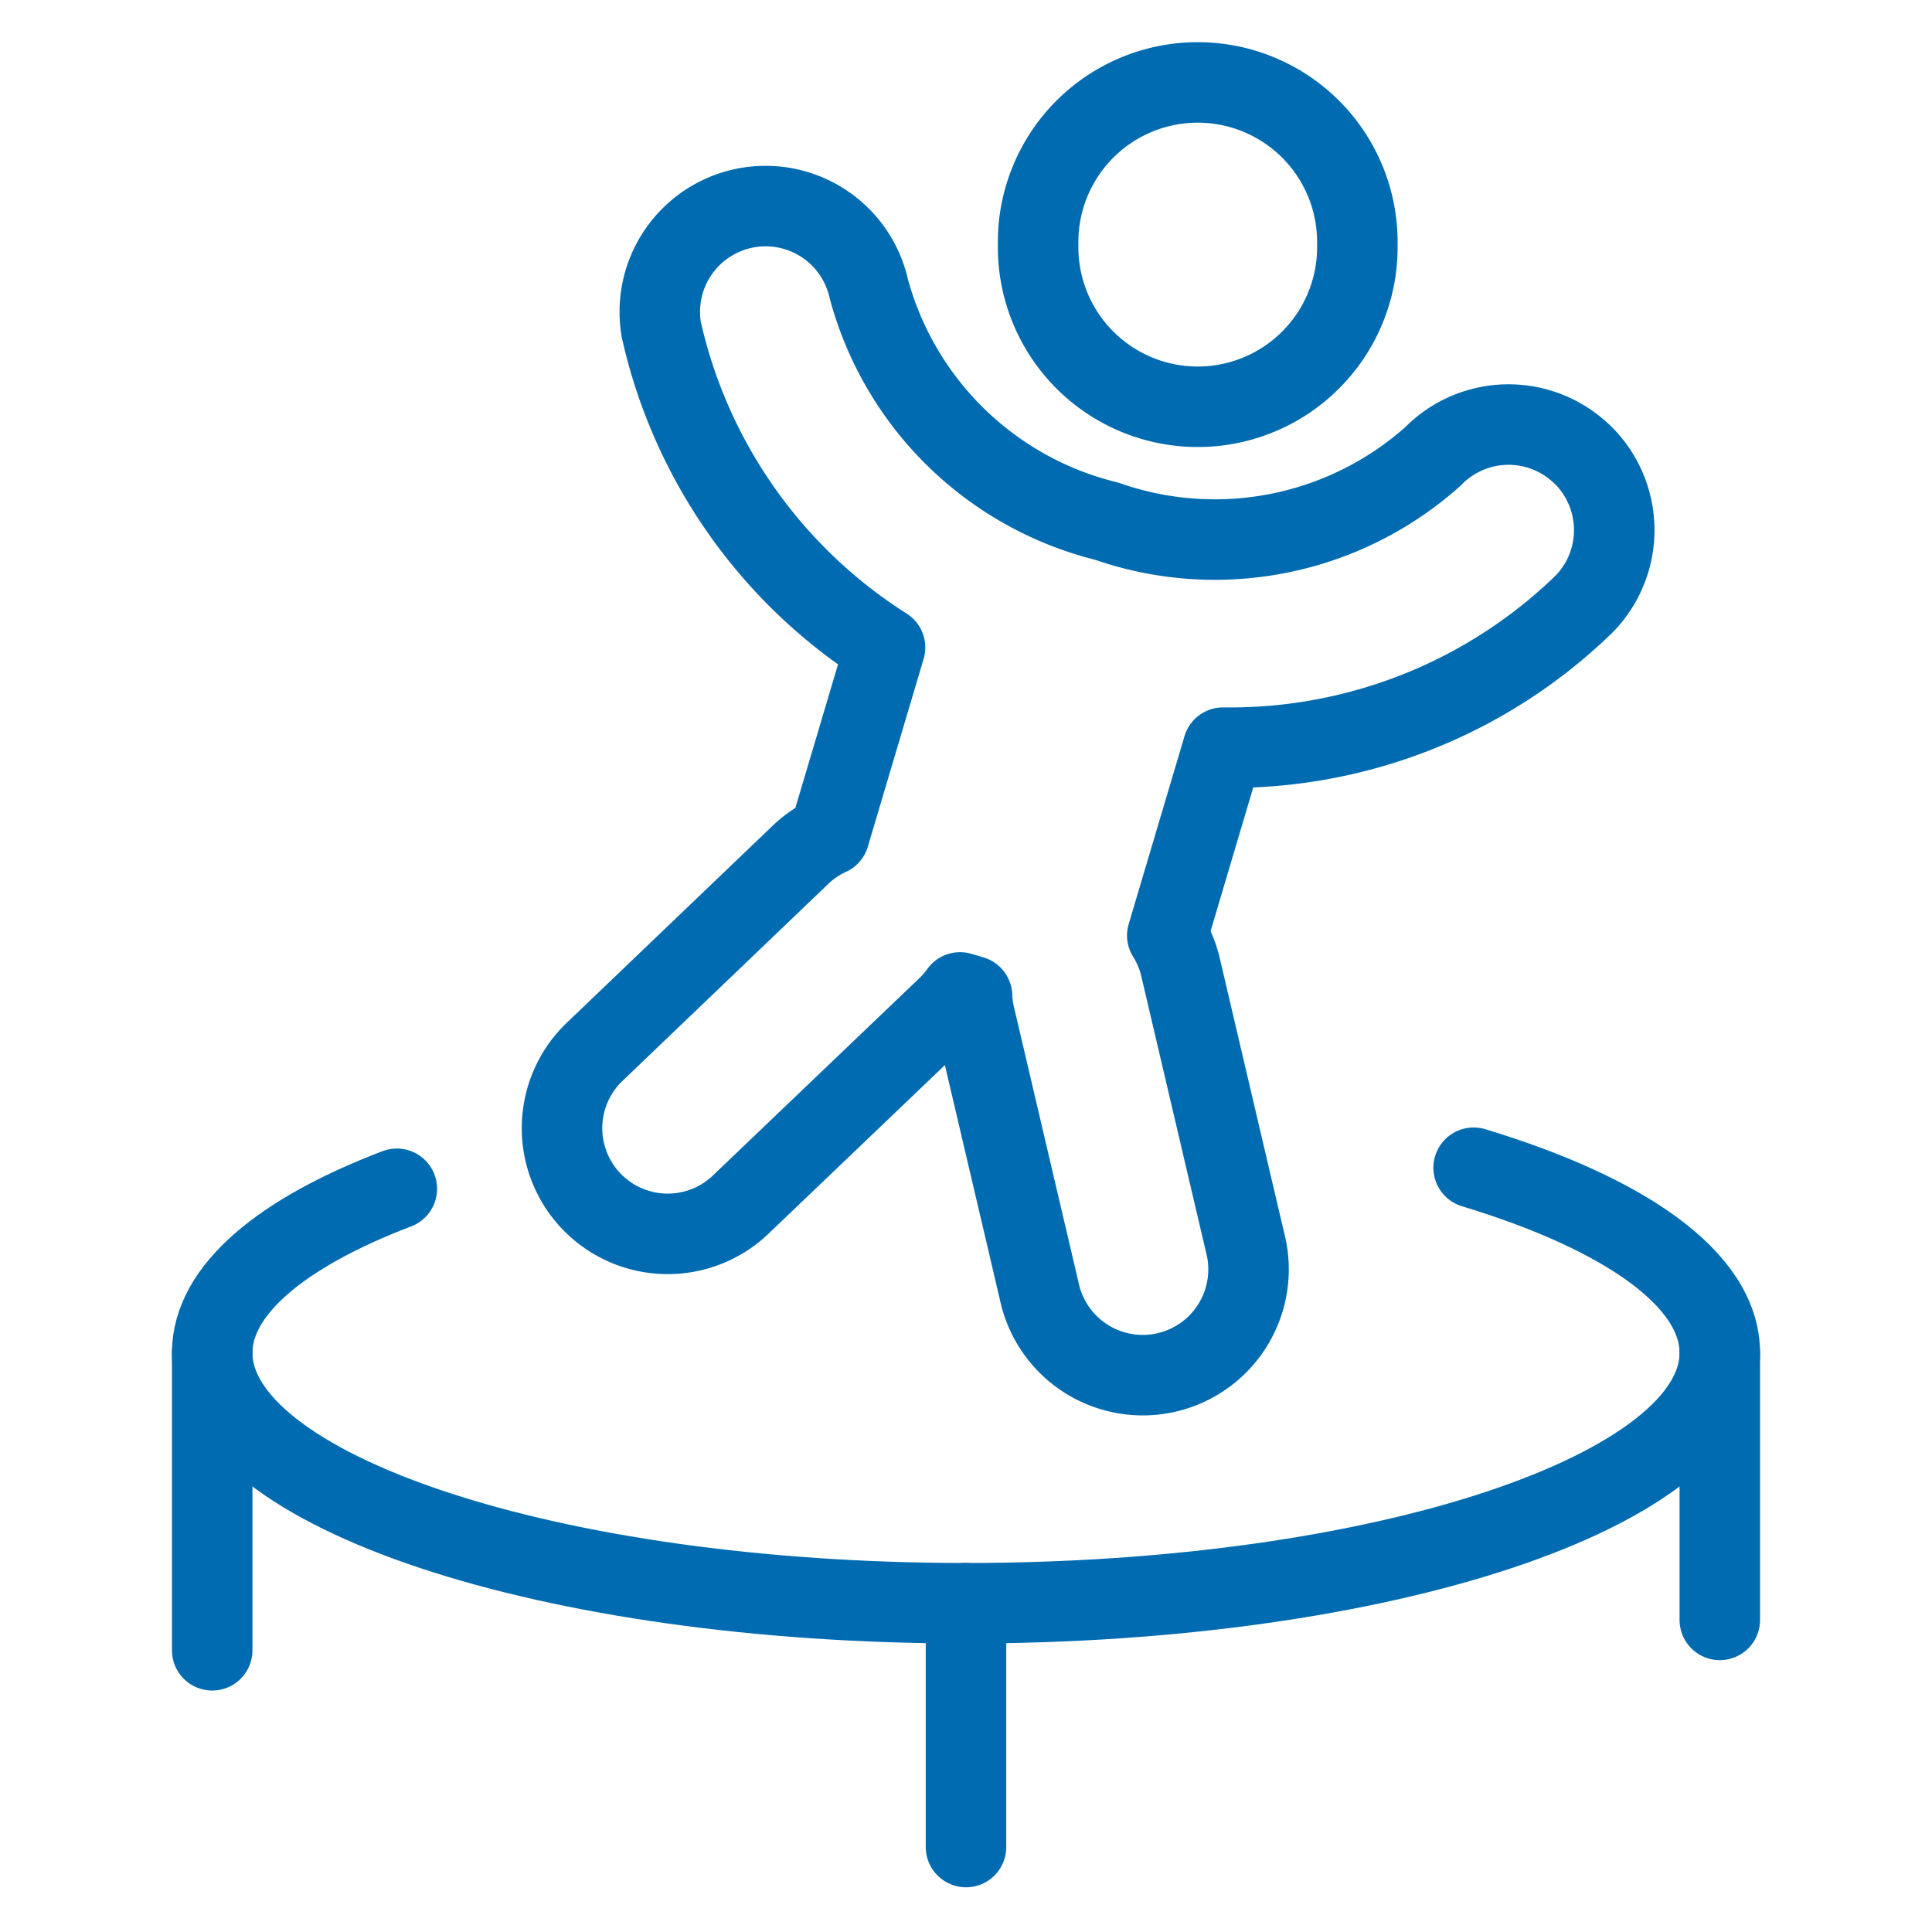 <?xml version="1.0" encoding="UTF-8"?> <svg xmlns="http://www.w3.org/2000/svg" viewBox="-1 -1 48 48" id="Trampoline-Playing--Streamline-Ultimate" height="48" width="48"><desc>Trampoline Playing Streamline Icon: https://streamlinehq.com</desc><defs></defs><title>trampoline-playing</title><path d="M35.612 28.012c3.757 1.137 6.116 2.775 6.116 4.6 0 3.435 -8.385 6.22 -18.728 6.22s-18.728 -2.785 -18.728 -6.22c0 -1.56 1.725 -2.986 4.587 -4.077" fill="none" stroke="#006bb0" stroke-linecap="round" stroke-linejoin="round" stroke-width="2"></path><path d="m4.272 32.61 0 7.391" fill="none" stroke="#006bb0" stroke-linecap="round" stroke-linejoin="round" stroke-width="2"></path><path d="m23 38.83 0 6.059" fill="none" stroke="#006bb0" stroke-linecap="round" stroke-linejoin="round" stroke-width="2"></path><path d="m41.728 32.61 0 6.636" fill="none" stroke="#006bb0" stroke-linecap="round" stroke-linejoin="round" stroke-width="2"></path><path d="M24.792 5.077a3.966 3.966 0 1 0 7.931 0 3.966 3.966 0 1 0 -7.931 0" fill="none" stroke="#006bb0" stroke-linecap="round" stroke-linejoin="round" stroke-width="2"></path><path d="M38.312 10.293a2.626 2.626 0 0 0 -3.715 0.05 8.138 8.138 0 0 1 -8.102 1.606 8.134 8.134 0 0 1 -5.909 -5.771 2.628 2.628 0 0 0 -5.156 1.012 12.619 12.619 0 0 0 5.558 7.897l-1.386 4.665a2.591 2.591 0 0 0 -0.69 0.462l-5.098 4.88A2.626 2.626 0 1 0 17.442 28.89l5.104 -4.878a2.66 2.66 0 0 0 0.305 -0.355l0.299 0.088a2.584 2.584 0 0 0 0.059 0.464l1.612 6.875a2.628 2.628 0 1 0 5.116 -1.2l-1.612 -6.875a2.58 2.58 0 0 0 -0.324 -0.767l1.386 -4.667a12.619 12.619 0 0 0 8.974 -3.573 2.626 2.626 0 0 0 -0.048 -3.711Z" fill="none" stroke="#006bb0" stroke-linecap="round" stroke-linejoin="round" stroke-width="2"></path></svg> 